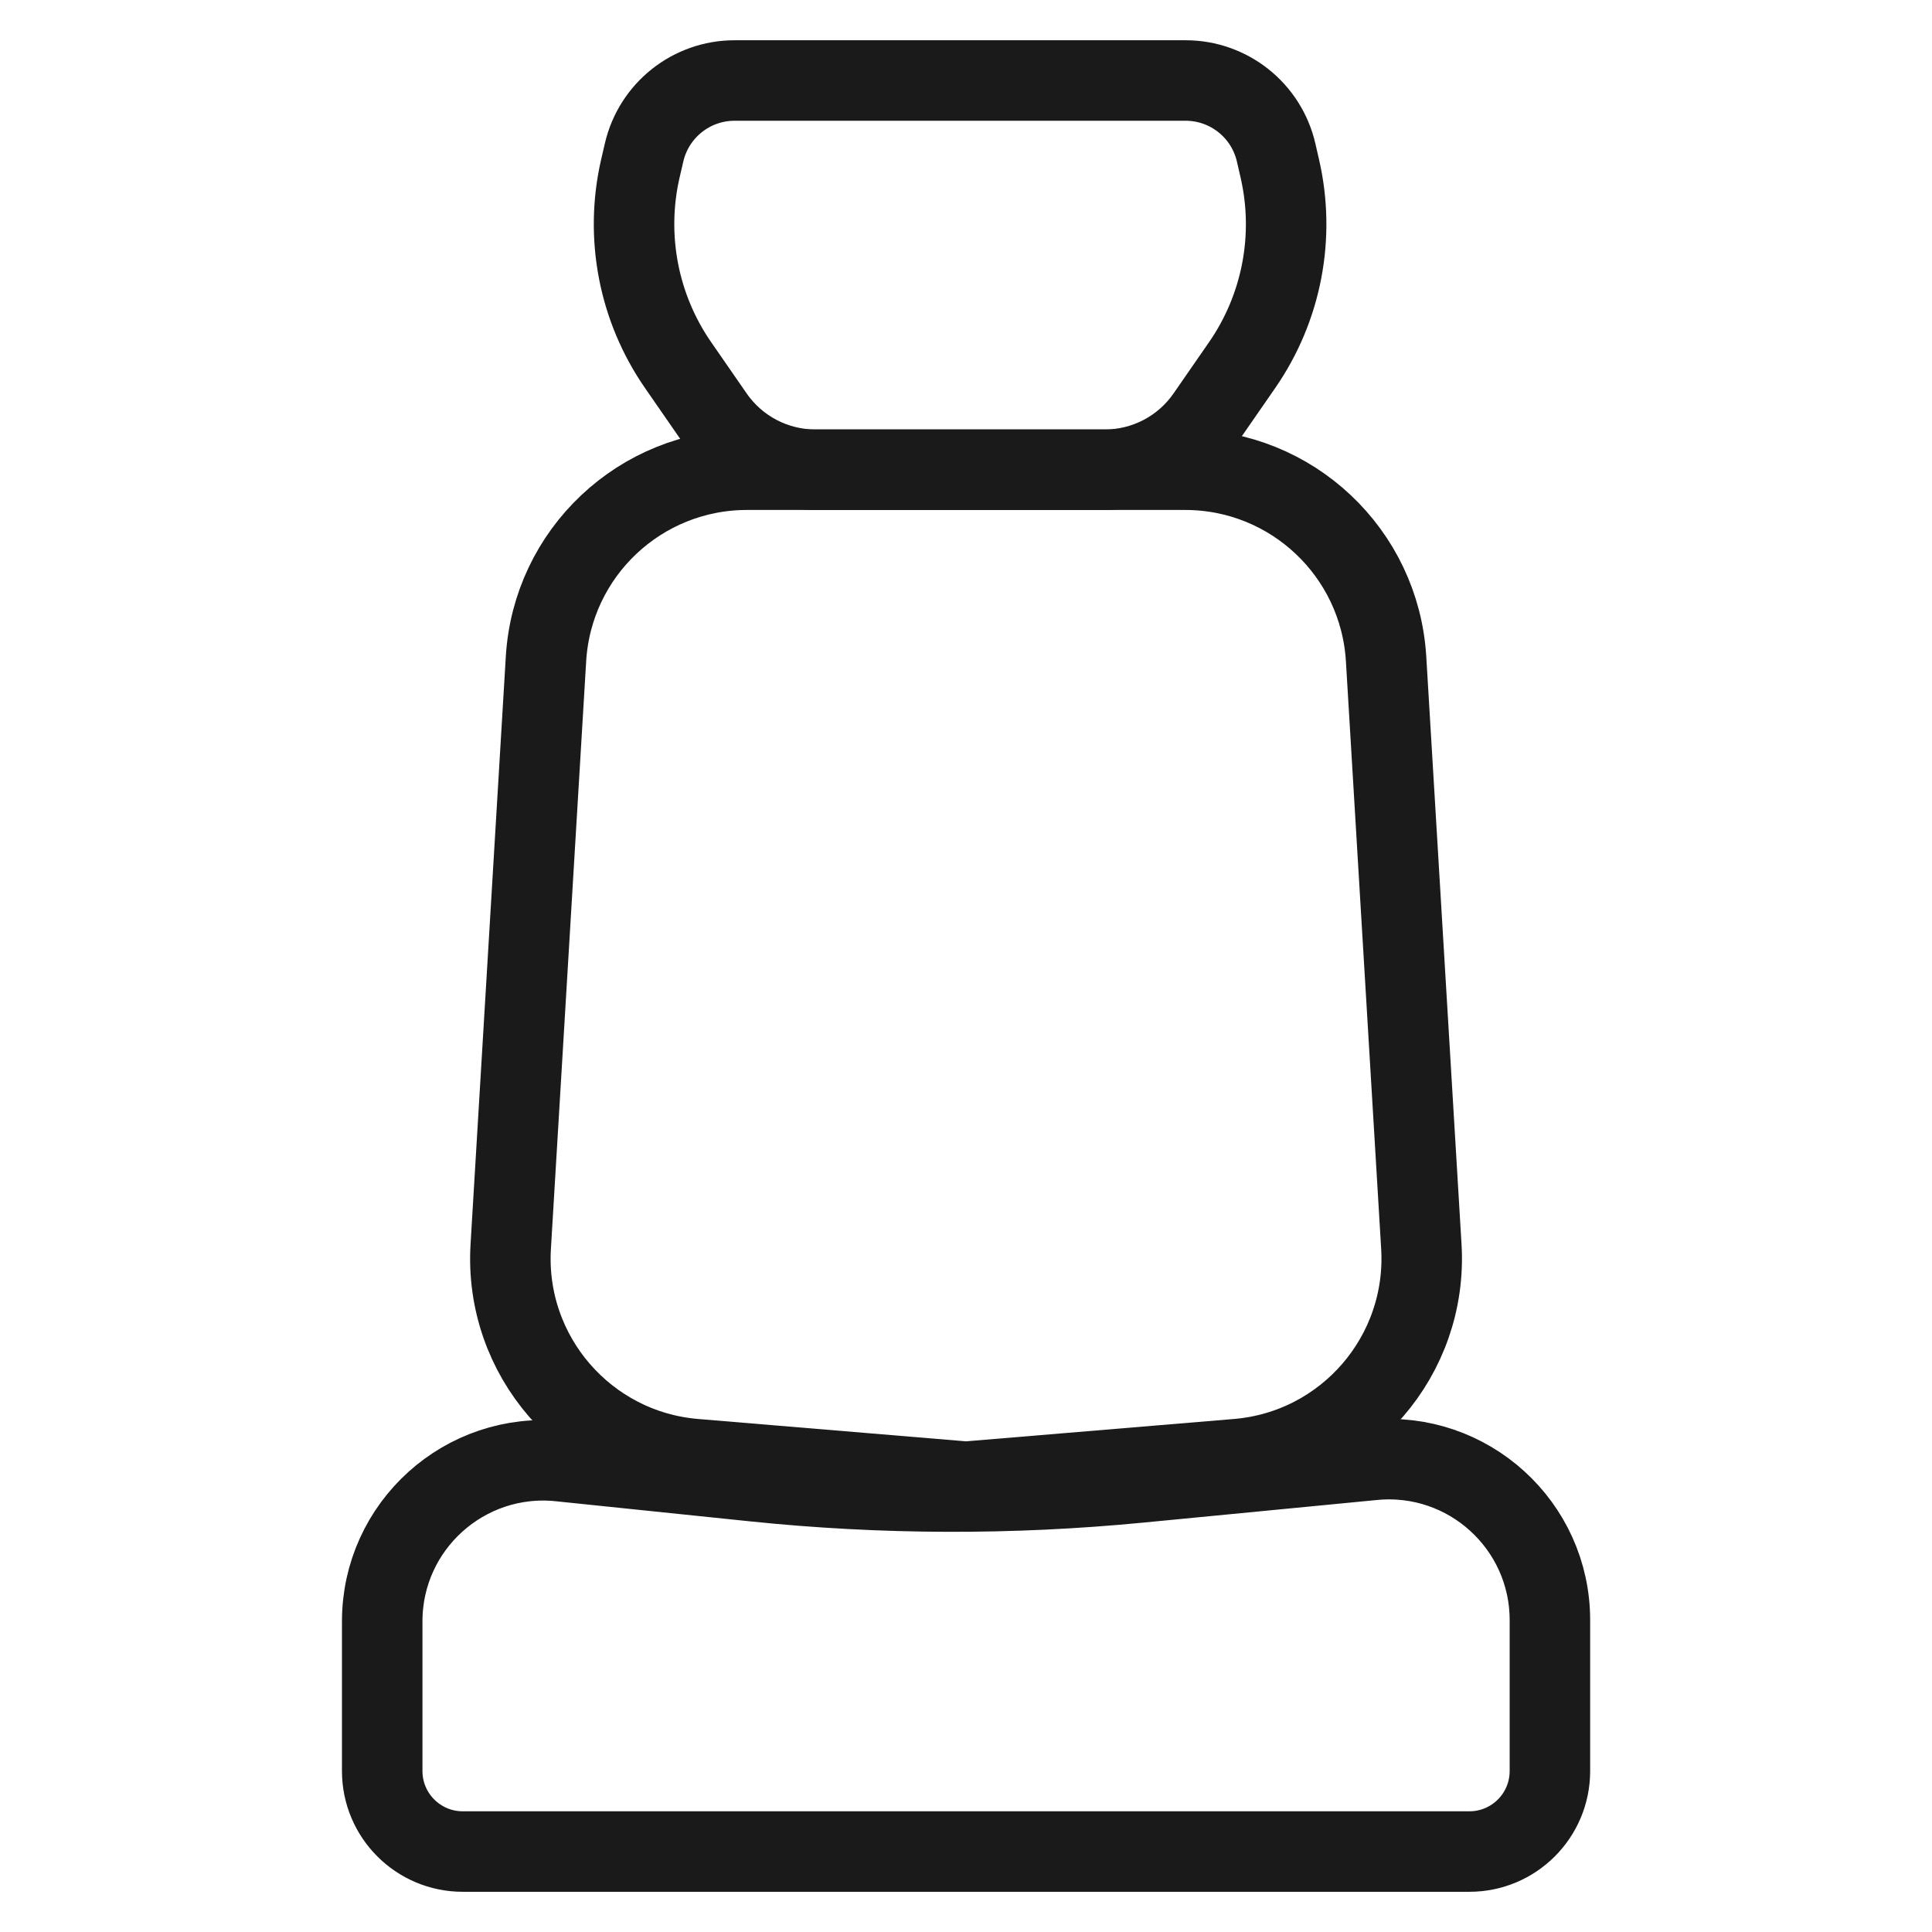 <svg width="48" height="48" viewBox="0 0 48 48" fill="none" xmlns="http://www.w3.org/2000/svg">
<path d="M13.565 16.37L12.689 30.969C12.526 33.681 14.558 36.026 17.265 36.251L24.001 36.813L30.737 36.251C33.444 36.026 35.475 33.681 35.313 30.969L34.437 16.37C34.278 13.73 32.091 11.67 29.446 11.67H24.001H18.556C15.911 11.67 13.723 13.73 13.565 16.37Z" stroke="#1A1A1A" stroke-width="2"/>
<path d="M31.796 4.185L31.705 3.789C31.463 2.742 30.531 2 29.456 2H23.853H18.25C17.176 2 16.244 2.742 16.002 3.789L15.91 4.185C15.521 5.873 15.861 7.647 16.847 9.071L17.729 10.345C18.303 11.175 19.249 11.67 20.258 11.67H23.853H27.448C28.458 11.67 29.403 11.175 29.978 10.345L30.86 9.071C31.846 7.647 32.186 5.873 31.796 4.185Z" stroke="#1A1A1A" stroke-width="2"/>
<path d="M11.496 46.001H23.518H36.507C37.612 46.001 38.507 45.105 38.507 44.001V40.252C38.507 37.891 36.472 36.044 34.122 36.271L28.301 36.834C25.12 37.142 21.917 37.132 18.738 36.803L13.908 36.303C11.548 36.059 9.496 37.91 9.496 40.282V44.001C9.496 45.105 10.392 46.001 11.496 46.001Z" stroke="#1A1A1A" stroke-width="2"/>
</svg>
